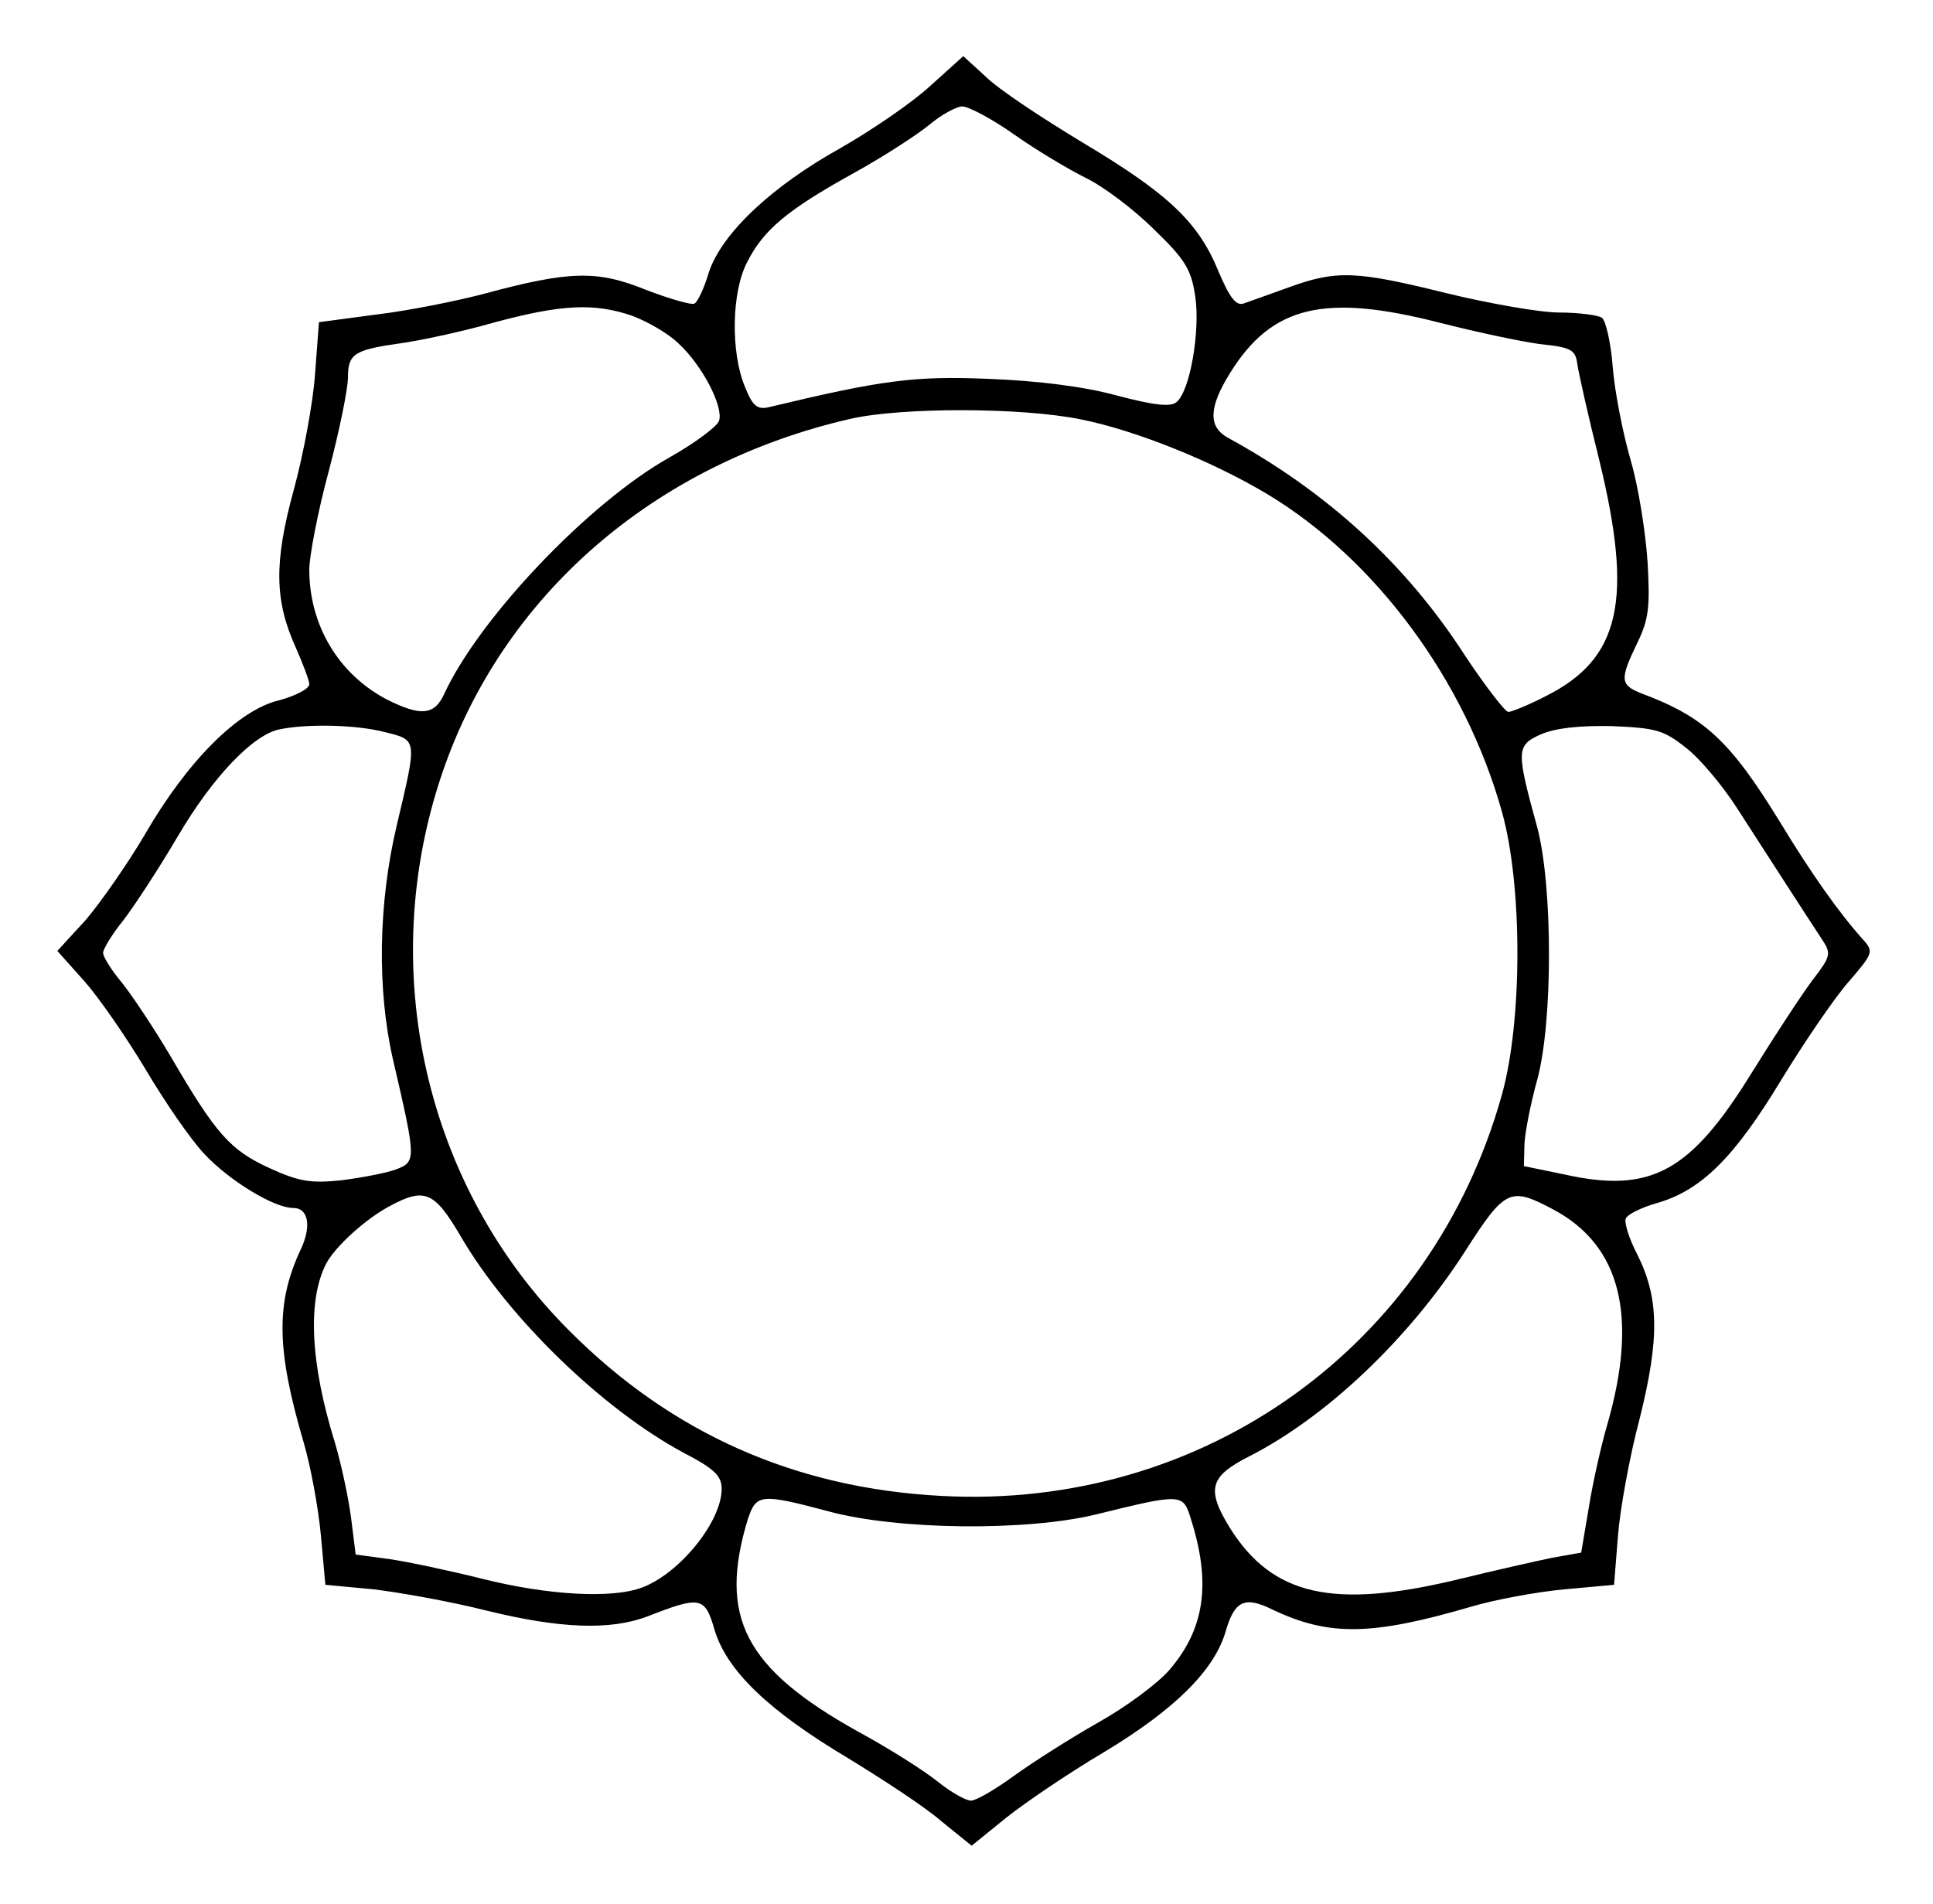 <?xml version="1.0" standalone="no"?>
<!DOCTYPE svg PUBLIC "-//W3C//DTD SVG 20010904//EN"
 "http://www.w3.org/TR/2001/REC-SVG-20010904/DTD/svg10.dtd">
<svg version="1.0" xmlns="http://www.w3.org/2000/svg"
 width="468pt" height="461pt" viewBox="0 0 468 461"
 preserveAspectRatio="xMidYMid meet">
<g transform="translate(0,461) scale(0.156,-0.156)"
fill="#000000" stroke="none">
<path d="M1444 2822 c-28 -26 -91 -69 -140 -97 -106 -59 -184 -132 -204 -193
-7 -24 -17 -45 -22 -48 -4 -3 -38 7 -75 21 -76 31 -119 30 -252 -6 -42 -11
-116 -26 -166 -32 l-90 -12 -6 -80 c-3 -44 -18 -125 -33 -180 -31 -113 -30
-172 3 -245 11 -25 21 -51 21 -57 0 -7 -21 -18 -47 -25 -63 -15 -142 -94 -208
-208 -27 -46 -69 -106 -92 -133 l-44 -48 42 -47 c23 -26 65 -87 95 -137 29
-49 70 -109 91 -131 38 -41 108 -84 138 -84 24 0 29 -29 11 -66 -38 -82 -37
-154 5 -297 11 -37 23 -102 27 -145 l7 -77 75 -7 c41 -5 120 -19 175 -33 114
-28 192 -31 250 -9 82 32 89 31 104 -21 19 -63 83 -125 207 -199 54 -33 120
-76 145 -98 l47 -38 53 43 c30 24 98 70 152 102 108 65 171 126 189 187 14 49
30 56 74 34 87 -41 153 -40 307 5 37 11 102 23 145 27 l77 7 6 75 c3 41 18
124 34 184 31 125 30 187 -5 256 -12 23 -19 47 -17 53 2 7 25 18 50 25 68 20
119 71 191 190 36 59 83 128 105 153 38 44 39 47 23 65 -37 41 -81 103 -130
184 -77 125 -116 162 -215 199 -33 13 -33 22 -6 78 18 37 20 56 16 126 -3 45
-14 116 -26 157 -12 41 -25 107 -28 145 -3 39 -11 73 -17 77 -6 4 -36 8 -66 8
-30 0 -109 14 -175 30 -141 35 -171 36 -245 9 -30 -11 -62 -22 -70 -25 -12 -4
-22 10 -39 50 -31 76 -77 120 -211 200 -63 38 -131 83 -150 102 l-35 32 -51
-46z m129 -75 c34 -24 84 -54 112 -68 27 -13 75 -49 106 -80 49 -47 58 -63 64
-104 8 -53 -8 -147 -29 -164 -9 -8 -35 -5 -92 10 -51 14 -122 23 -199 26 -116
5 -167 -2 -342 -44 -18 -4 -25 2 -37 32 -22 53 -21 147 4 194 25 49 61 80 166
138 47 26 99 60 117 75 18 15 40 27 50 28 10 0 46 -19 80 -43z m-592 -282 c24
-9 57 -28 72 -43 37 -34 70 -98 63 -120 -3 -9 -38 -35 -77 -57 -125 -70 -296
-250 -350 -368 -15 -32 -36 -34 -88 -8 -75 39 -121 115 -121 202 0 20 13 89
30 152 17 64 30 129 30 146 0 37 10 43 80 53 30 4 96 18 145 32 107 29 157 31
216 11z m1254 -11 c55 -14 125 -29 155 -33 49 -5 55 -9 58 -31 2 -14 17 -81
34 -149 53 -217 33 -308 -82 -366 -27 -14 -54 -25 -59 -25 -5 0 -35 39 -67 87
-92 143 -215 255 -369 339 -30 17 -29 47 4 100 65 105 147 124 326 78z m-557
-150 c85 -17 204 -65 289 -116 168 -101 307 -289 364 -493 32 -114 32 -324 0
-439 -109 -391 -463 -645 -870 -623 -227 12 -419 97 -578 257 -223 223 -300
560 -197 864 94 277 329 481 634 551 79 18 266 18 358 -1z m-1082 -485 c52
-13 52 -9 20 -144 -29 -122 -31 -256 -6 -365 36 -155 36 -158 5 -170 -16 -6
-54 -13 -85 -17 -48 -5 -66 -2 -112 19 -61 28 -83 53 -153 173 -26 44 -60 95
-76 115 -16 19 -29 40 -29 46 0 6 14 29 31 50 17 22 55 80 85 131 54 92 117
158 158 166 44 9 119 7 162 -4z m2021 -25 c21 -16 56 -58 78 -92 22 -34 58
-90 80 -124 22 -34 46 -71 54 -83 13 -20 12 -25 -15 -60 -16 -21 -58 -85 -94
-143 -96 -156 -157 -190 -292 -160 l-63 13 1 35 c1 19 10 64 20 100 24 89 24
298 0 390 -33 120 -33 128 5 145 23 10 59 14 111 13 68 -3 80 -6 115 -34z
m-1902 -758 c74 -127 221 -269 346 -336 48 -25 59 -36 59 -56 0 -51 -65 -131
-123 -153 -47 -18 -147 -12 -247 13 -52 13 -118 27 -146 31 l-52 7 -7 56 c-4
31 -15 83 -25 117 -39 125 -43 224 -13 280 15 27 62 69 98 88 54 29 69 23 110
-47z m1695 42 c106 -56 133 -167 84 -336 -9 -31 -22 -88 -28 -126 l-12 -71
-45 -8 c-24 -5 -91 -20 -148 -34 -192 -46 -286 -25 -352 80 -37 60 -32 80 29
111 120 61 248 182 336 319 62 97 70 100 136 65z m-1124 -469 c107 -29 306
-31 414 -5 134 33 136 33 148 -6 32 -100 22 -171 -33 -235 -18 -21 -68 -58
-111 -82 -44 -25 -102 -62 -131 -83 -29 -21 -58 -38 -66 -38 -8 0 -31 13 -51
29 -21 17 -76 52 -124 78 -176 98 -218 178 -171 331 13 38 20 39 125 11z"/>
</g>
</svg>
